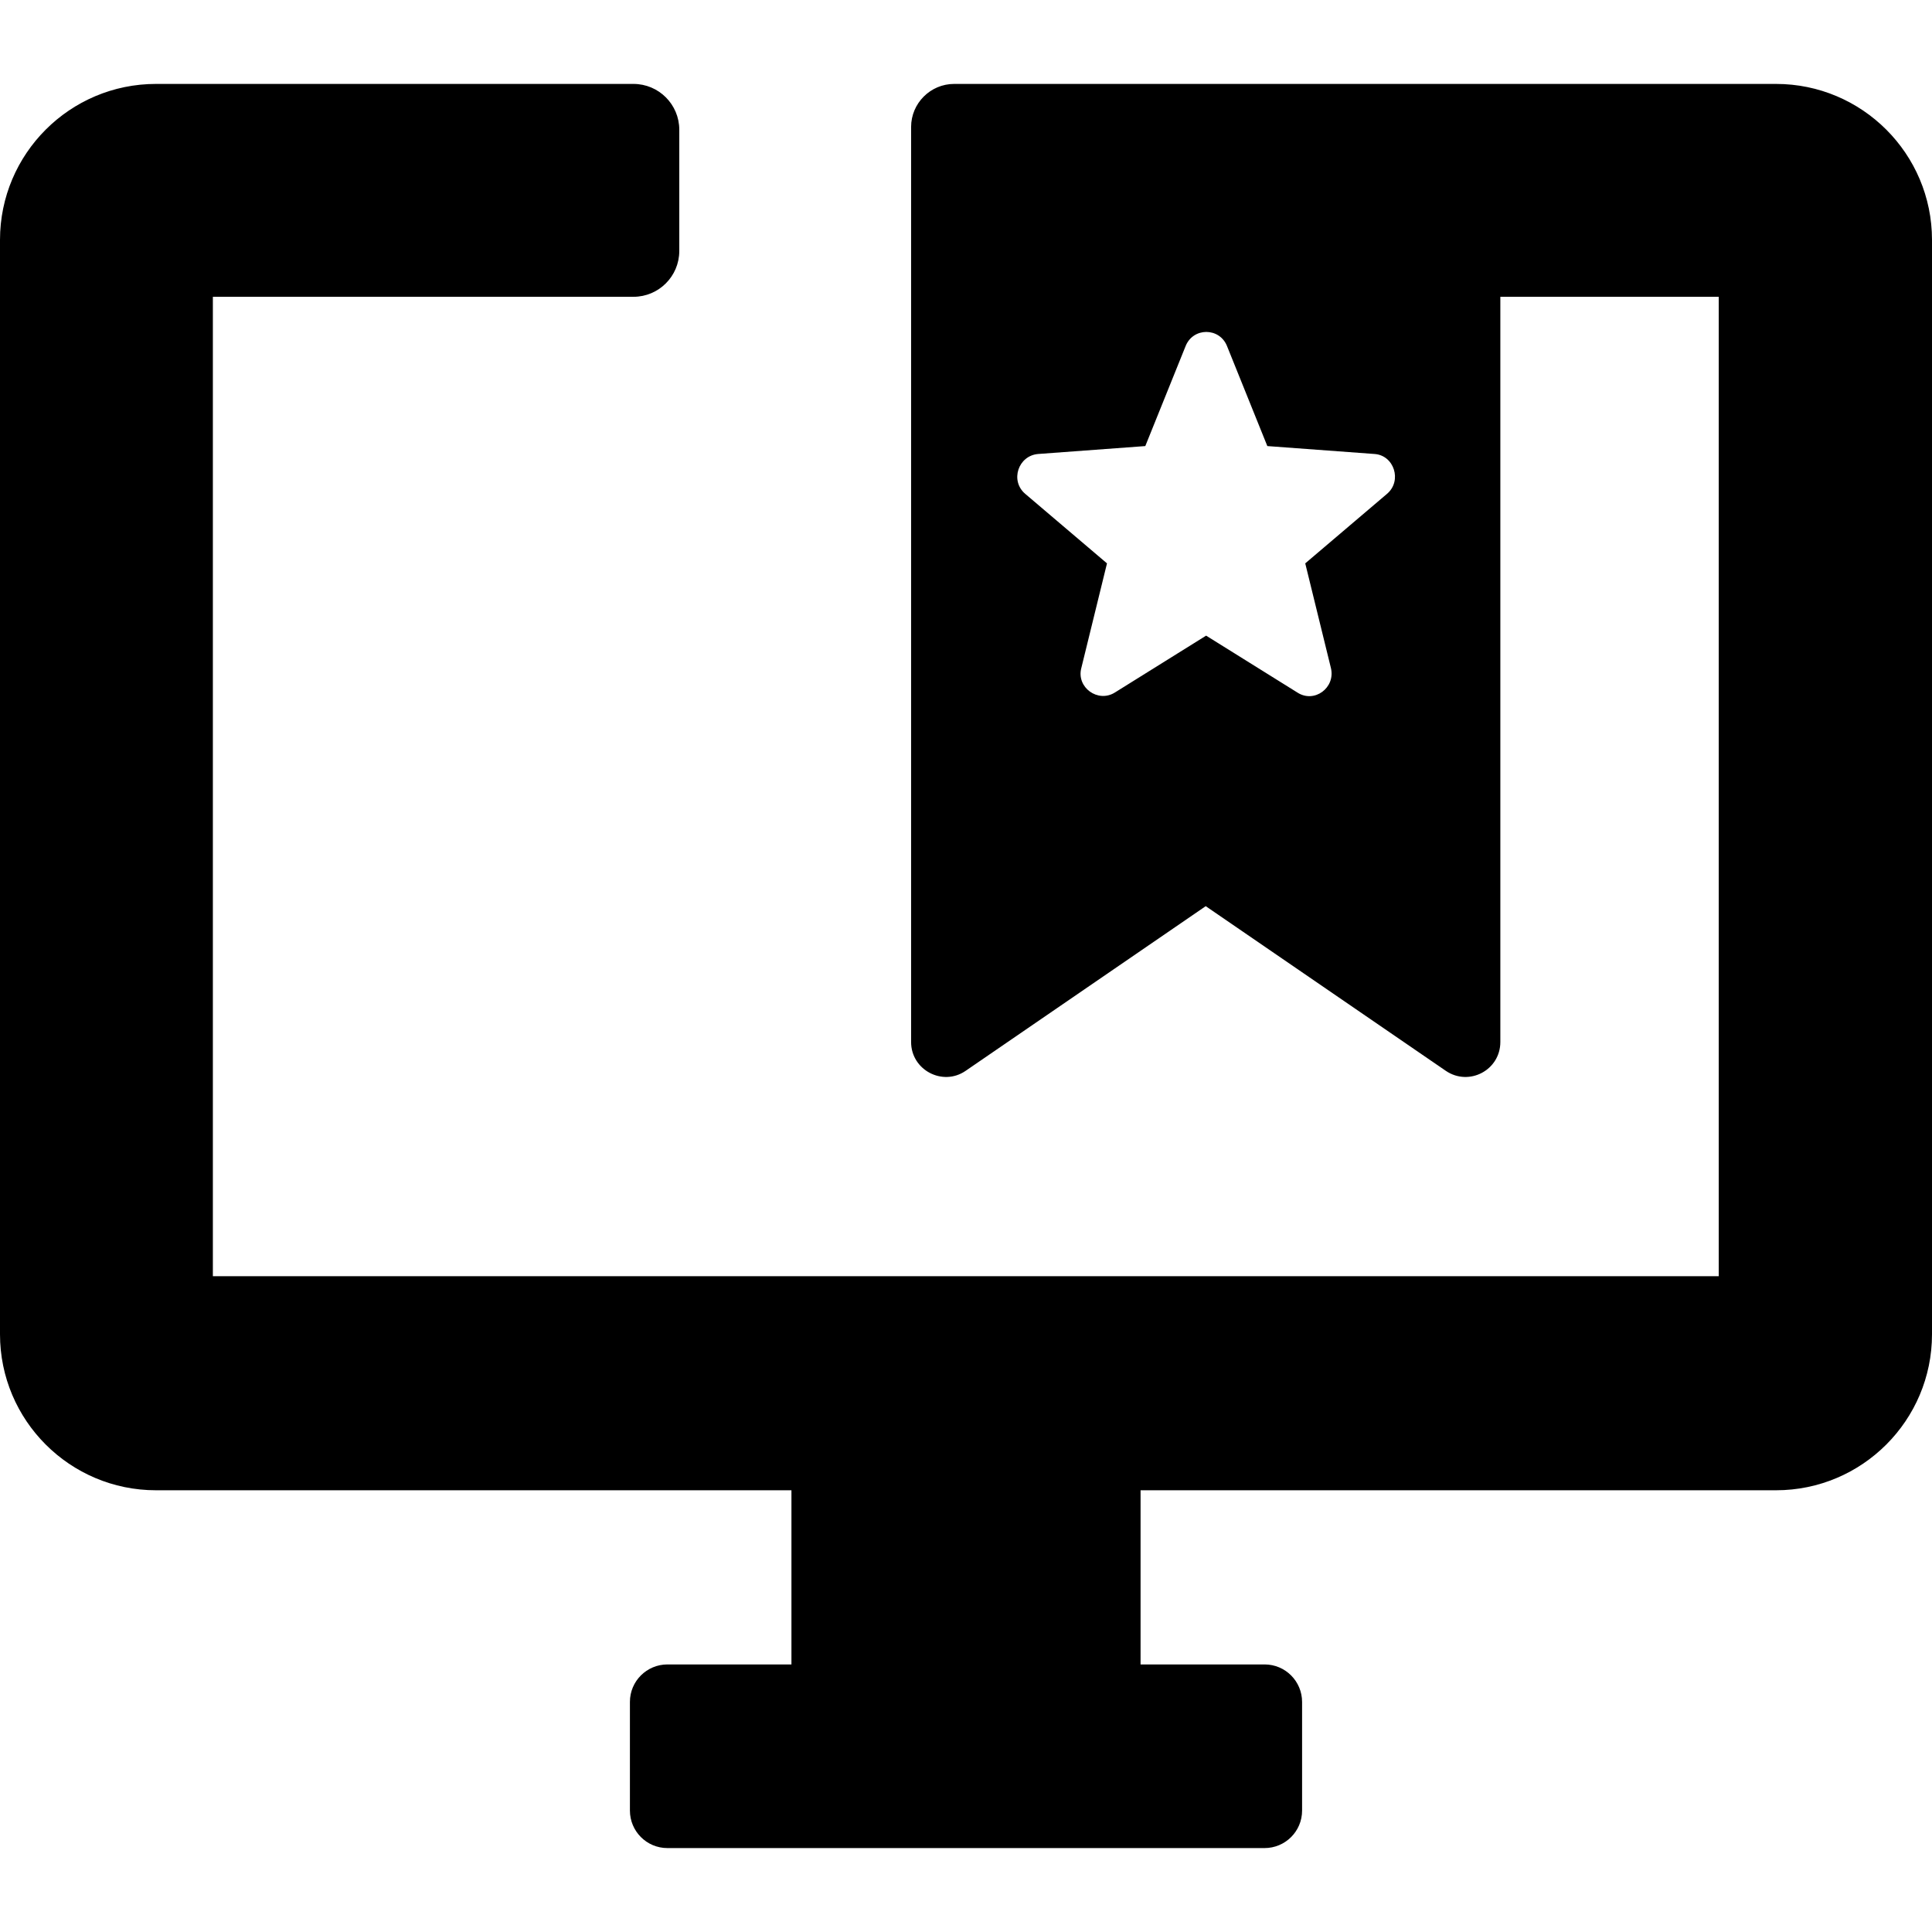 <?xml version="1.0" encoding="iso-8859-1"?>
<!-- Uploaded to: SVG Repo, www.svgrepo.com, Generator: SVG Repo Mixer Tools -->
<svg fill="#000000" height="800px" width="800px" version="1.1" id="Capa_1" xmlns="http://www.w3.org/2000/svg" xmlns:xlink="http://www.w3.org/1999/xlink" 
	 viewBox="0 0 489.2 489.2" xml:space="preserve">
<g>
	<g>
		<g>
			<path d="M449.7,377.35c21.8,0,39.5-17.7,39.5-39.5V60.75c0-21.8-17.7-39.5-39.5-39.5H260.2h-18.6c-6,0-10.9,4.9-10.9,10.9v231.7
				c0,7.1,8,11.3,13.8,7.3l60.8-41.7l60.8,41.7c5.9,4,13.8-0.2,13.8-7.3V75.15h55.3v248H53.9v-248h106.5c6.4,0,11.6-5.2,11.6-11.6
				v-30.7c0-6.4-5.2-11.6-11.6-11.6H39.5C17.7,21.25,0,38.95,0,60.75v277.1c0,21.8,17.7,39.5,39.5,39.5h160.9v44.1H169
				c-5.2,0-9.5,4.2-9.5,9.5v27.5c0,5.2,4.2,9.5,9.5,9.5h151.2c5.2,0,9.5-4.2,9.5-9.5v-27.5c0-5.2-4.2-9.5-9.5-9.5h-31.4v-44.1H449.7
				z M351.2,125.05l-20.7,17.6l6.5,26.5c1.2,5-4.2,9-8.5,6.2l-23.1-14.4l-23.1,14.4c-4.3,2.7-9.8-1.3-8.5-6.2l6.5-26.5l-20.7-17.6
				c-3.9-3.3-1.8-9.7,3.3-10.1l27.1-2l10.2-25.3c1.9-4.8,8.6-4.8,10.5,0l10.2,25.3l27.1,2C353,115.25,355.1,121.75,351.2,125.05z"/>
		</g>
	</g>
</g>
</svg>